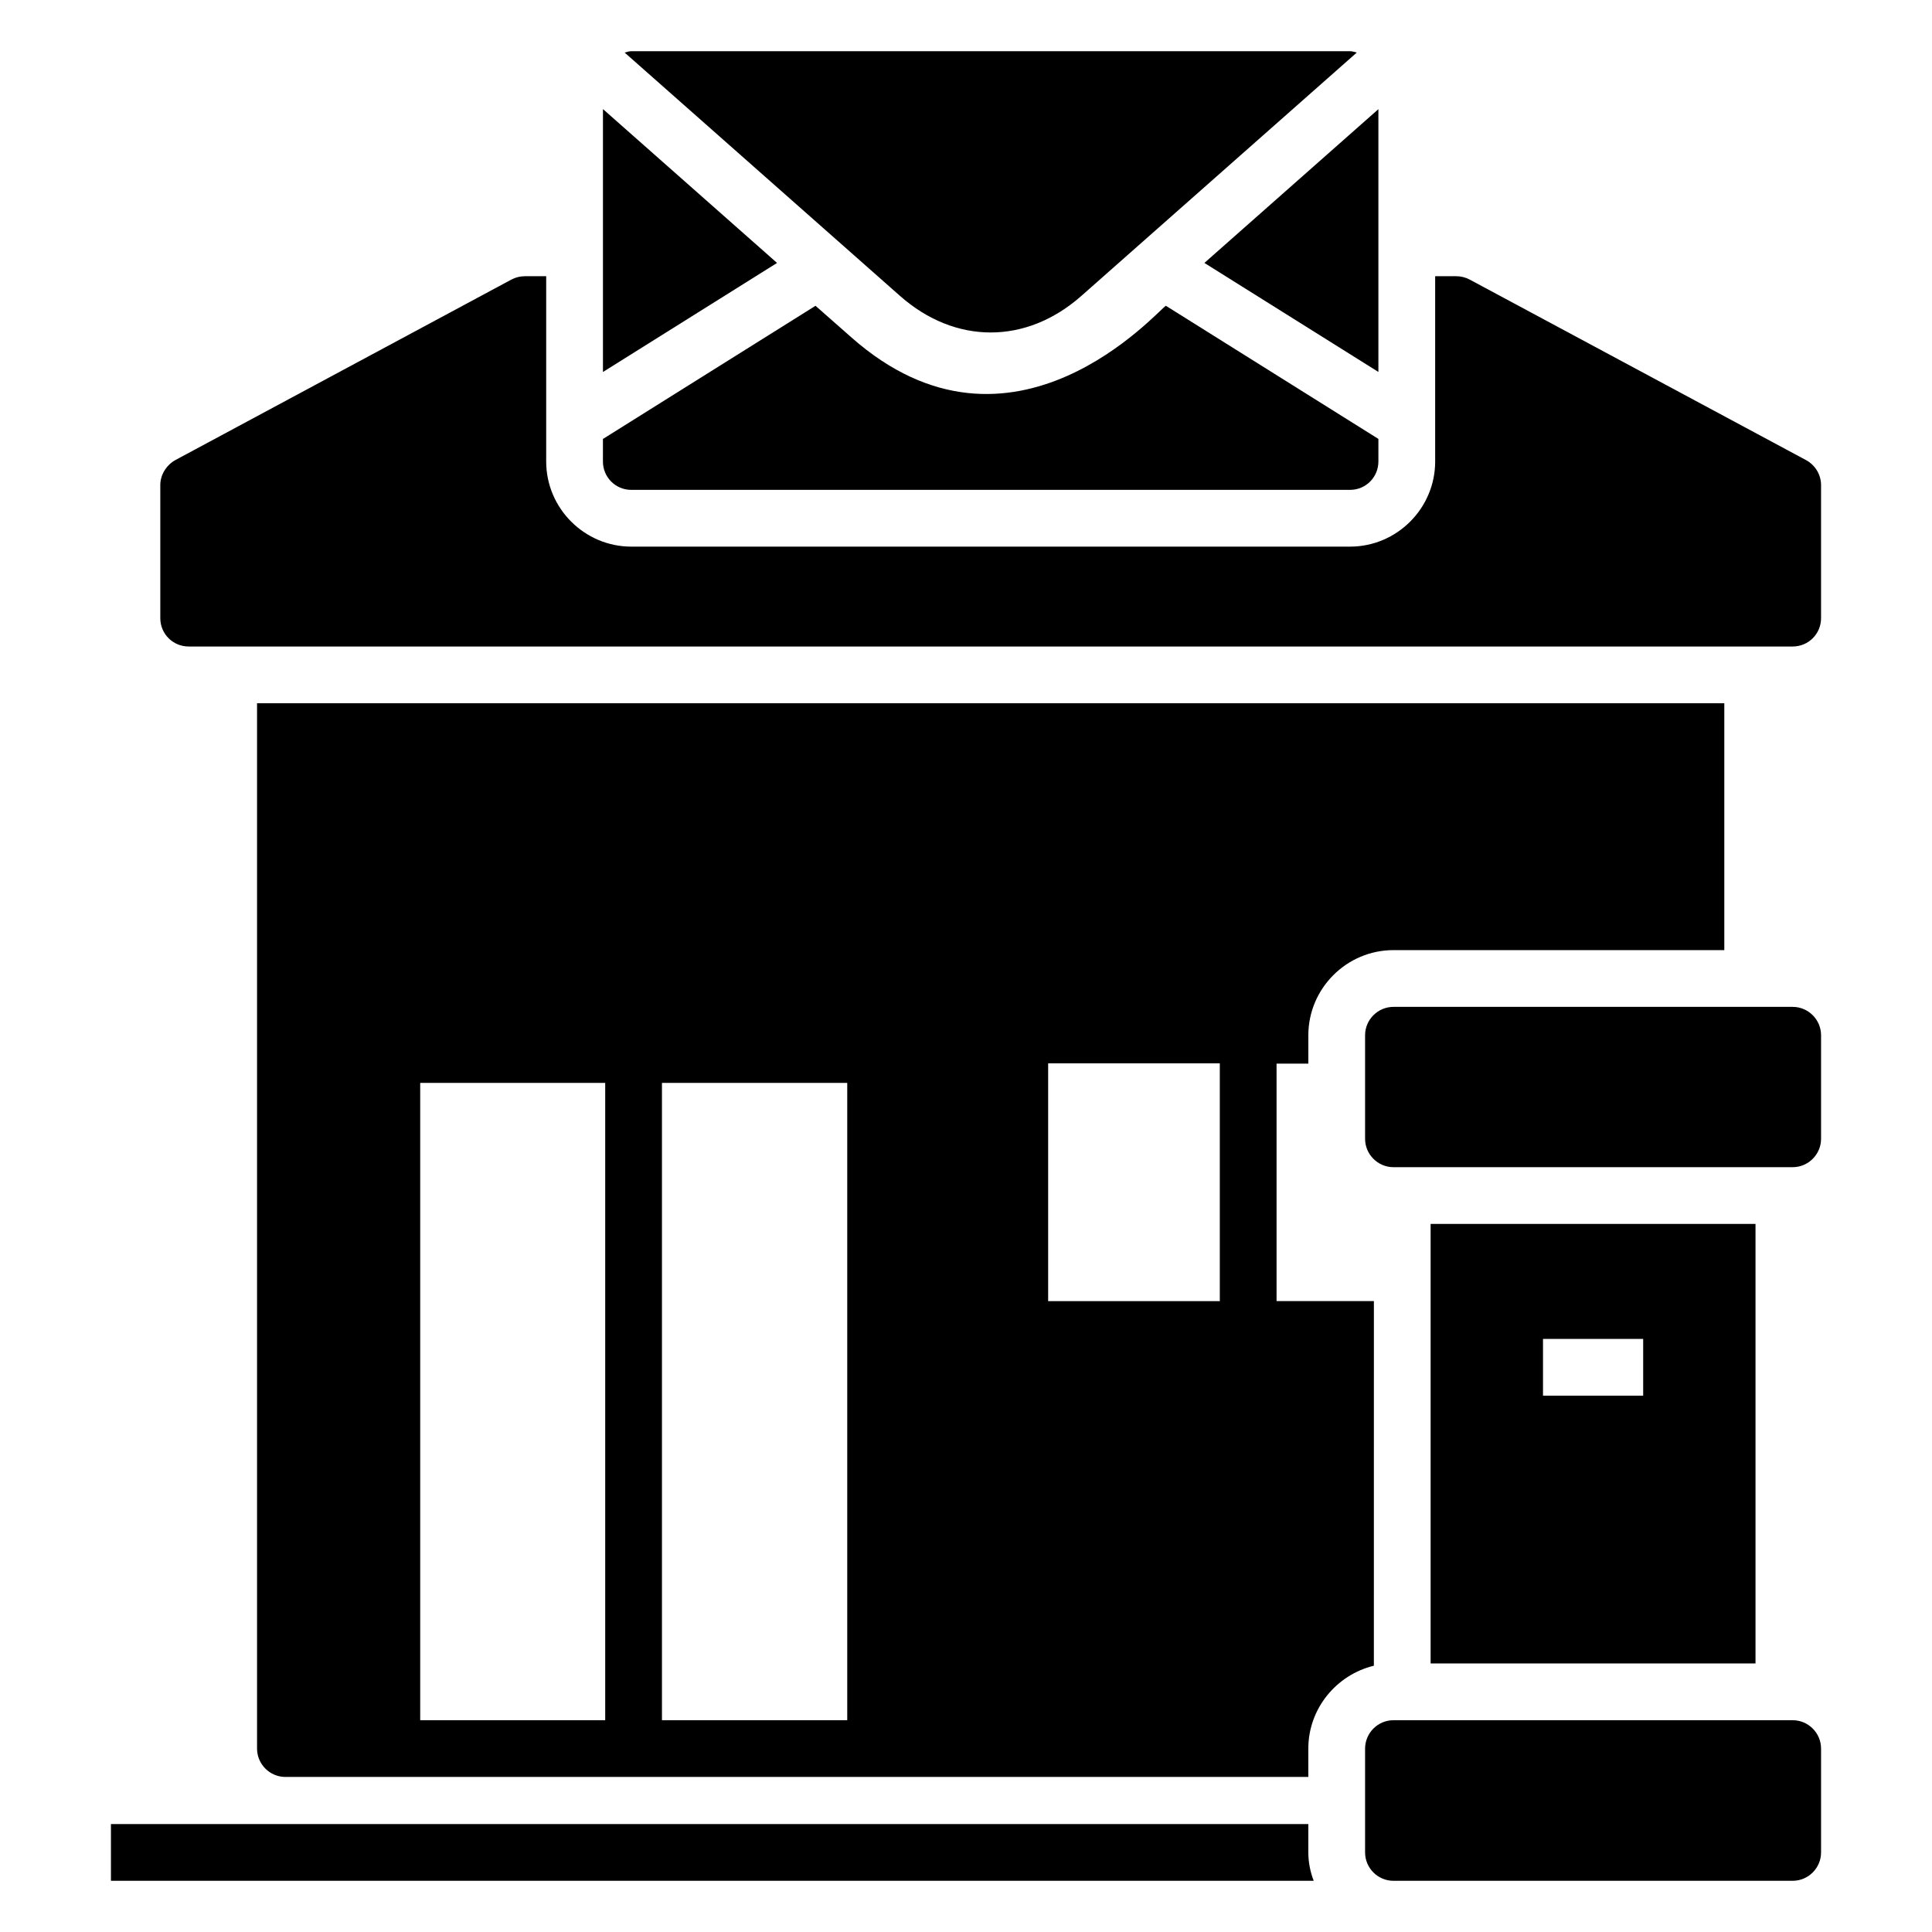 <?xml version="1.0" encoding="UTF-8"?>
<!-- Uploaded to: SVG Repo, www.svgrepo.com, Generator: SVG Repo Mixer Tools -->
<svg fill="#000000" width="800px" height="800px" version="1.1" viewBox="144 144 512 512" xmlns="http://www.w3.org/2000/svg">
 <g>
  <path d="m194 315.33h425.08c4.137 0 7.519-3.309 7.519-7.519v-35.266c0-2.707-1.504-5.266-3.984-6.617l-89.105-47.824c-1.129-0.602-2.332-0.902-3.535-0.902h-5.641v49.102c0 12.406-10.152 22.559-22.559 22.559h-190.47c-12.406 0-22.559-10.152-22.559-22.559v-49.102h-5.641c-1.277 0-2.481 0.301-3.609 0.902l-89.031 47.824c-2.406 1.352-3.984 3.91-3.984 6.617v35.266c0 4.211 3.383 7.519 7.519 7.519z"/>
  <path d="m311.3 273.82h190.47c4.211 0 7.519-3.383 7.519-7.519v-5.984l-56.316-35.281c-1.805 0.816-40.613 46.176-83.406 8.328l-9.449-8.328-56.336 35.297v5.973c0 4.133 3.309 7.516 7.519 7.516z"/>
  <path d="m430.58 222.41 72.977-64.477c-0.586-0.145-1.148-0.359-1.785-0.359h-190.47c-0.633 0-1.188 0.211-1.77 0.355l72.961 64.473c14.66 12.953 33.473 12.93 48.086 0.008z"/>
  <path d="m303.79 172.91v69.672l46.137-28.902z"/>
  <path d="m509.29 242.57v-69.641l-46.113 40.75z"/>
  <path d="m626.6 607.39v27.52c0 4.137-3.383 7.519-7.519 7.519l-105.8 0.004c-4.137 0-7.519-3.383-7.519-7.519v-27.52c0-4.137 3.383-7.519 7.519-7.519h105.8c4.133-0.004 7.519 3.383 7.519 7.516z"/>
  <path d="m523.13 468.35v116.48h86.098v-116.48zm56.328 45.516h-26.547v-15.039h26.547z"/>
  <path d="m492.15 642.43h-318.75v-15.039h317.32v7.519c0 2.633 0.523 5.188 1.426 7.519z"/>
  <path d="m212.12 330.37v277.02c0 4.137 3.383 7.519 7.519 7.519h271.08v-7.519c0-10.602 7.445-19.551 17.371-21.957l0.004-96.625h-25.793v-62.938h8.422v-7.519c0-12.406 10.152-22.559 22.559-22.559h87.676v-65.422zm92.266 269.5h-49.027v-168.89h49.027zm64.141 0h-49.102v-168.89h49.102zm98.734-111.06h-45.492v-63.016h45.492z"/>
  <path d="m626.6 418.35v27.445c0 4.137-3.383 7.519-7.519 7.519h-105.8c-4.137 0-7.519-3.383-7.519-7.519v-27.445c0-4.137 3.383-7.519 7.519-7.519h105.8c4.133 0 7.519 3.383 7.519 7.519z"/>
 </g>
</svg>
